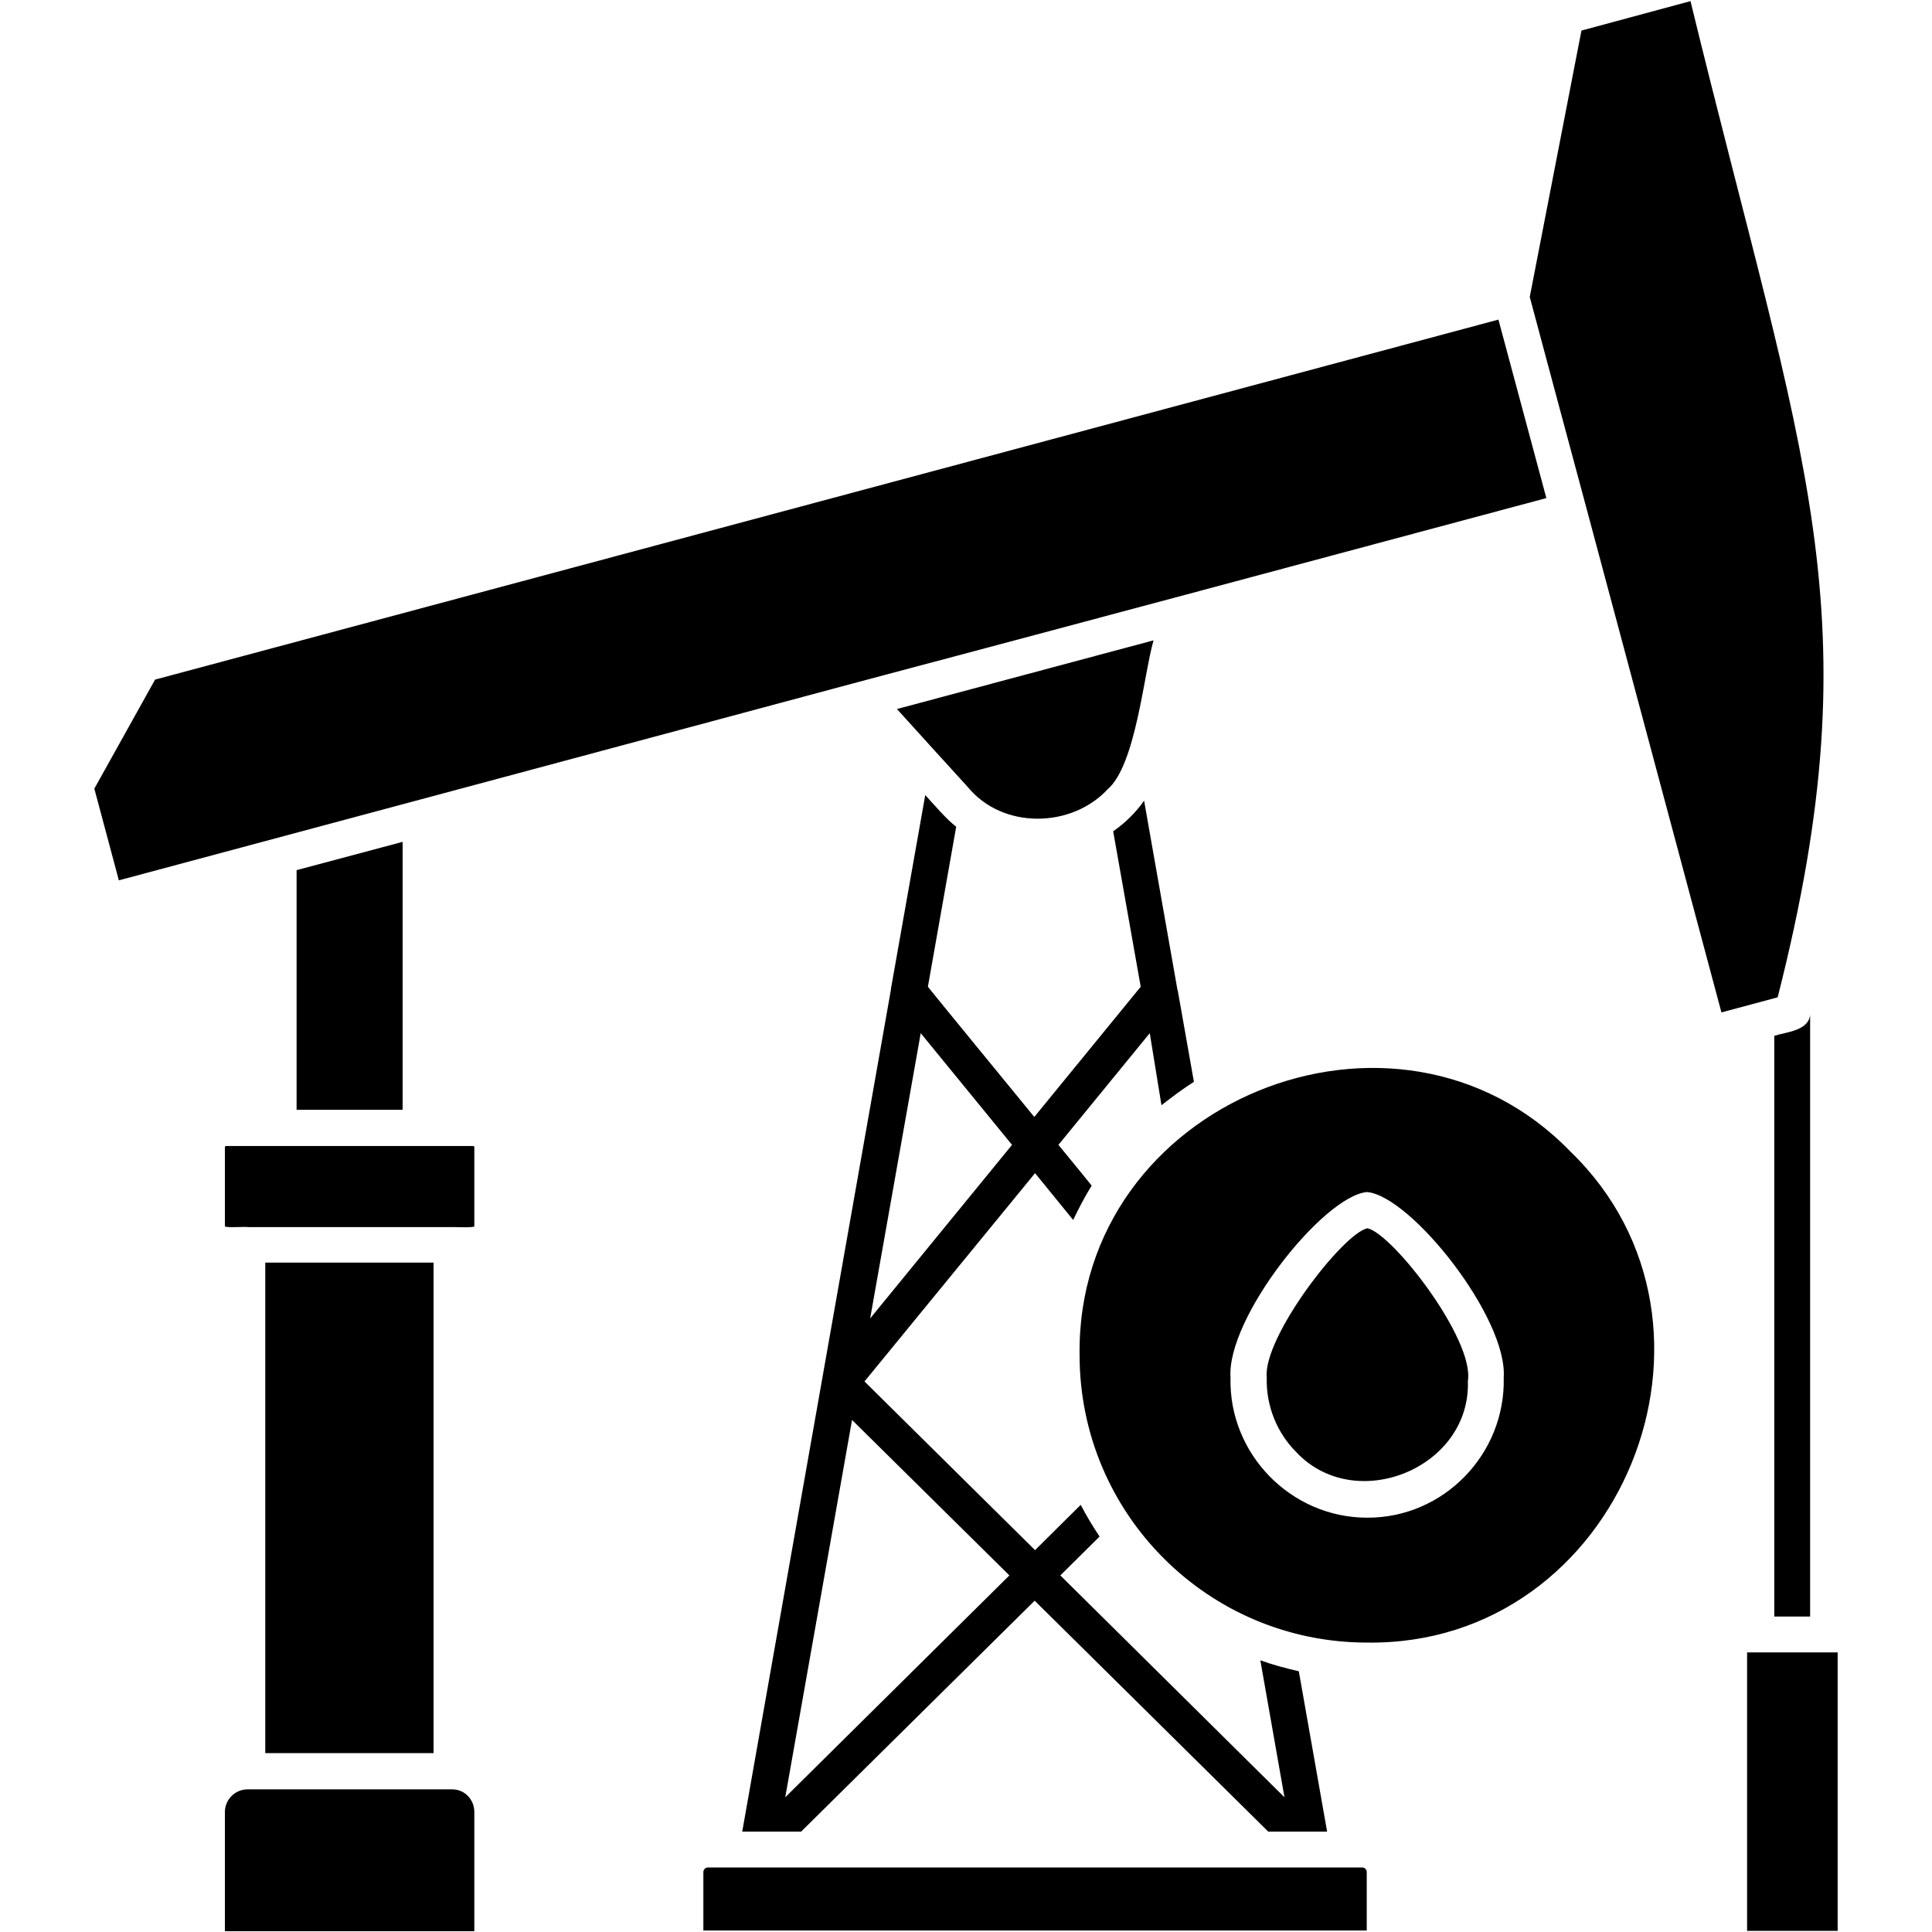 <svg width="128" height="128" viewBox="0 0 128 128" fill="none" xmlns="http://www.w3.org/2000/svg">
<path fill-rule="evenodd" clip-rule="evenodd" d="M117.55 68.625C118.325 68.375 119.825 68.3 119.925 67.225V107.1H117.55V68.625ZM76.175 68.45L70.125 75.85C71.425 77.425 72.325 78.55 72.325 78.55C71.875 79.275 71.475 80.05 71.1 80.825L68.575 77.725L57.275 91.525L68.575 102.7L71.6 99.7C71.975 100.425 72.4 101.125 72.85 101.8L70.25 104.375L85.1 119.075L83.5 110C84.325 110.3 85.175 110.525 86.05 110.725L87.925 121.35H87.4H85.5H84.025L68.55 106.05L53.075 121.35H51.6H49.7H49.175L59.025 65.575C59.025 65.55 59.025 65.55 59.025 65.525L61.3 52.675C61.875 53.3 62.675 54.25 63.35 54.775L61.475 65.375C62.5 66.65 65.825 70.7 68.525 74L75.575 65.375L73.75 55.075C74.55 54.525 75.25 53.825 75.8 53.05L78 65.525C78 65.55 78 65.575 78.025 65.6L79.1 71.675C78.35 72.15 77.65 72.675 76.95 73.225L76.175 68.45ZM56.45 94.075L52.025 119.075L66.875 104.375L56.45 94.075ZM67.05 75.85L61 68.45L57.65 87.35L67.05 75.85ZM29.925 118.55H16.4C15.575 118.55 14.9 119.225 14.9 120.05V127.95H31.425V120.05C31.425 119.2 30.75 118.525 29.925 118.55ZM17.575 83.65V116.15H28.725V83.65H17.575ZM27.875 75.925C25.4 75.925 17.325 75.925 14.975 75.925C14.95 75.925 14.9 75.95 14.9 76V81.225C14.8 81.375 16.375 81.25 16.4 81.3H29.925C29.9 81.275 31.525 81.375 31.425 81.225V76C31.425 75.975 31.4 75.925 31.35 75.925H27.875ZM26.675 73.525V55.775L19.65 57.65V73.525H26.675ZM90.25 123.725H46.9C46.725 123.725 46.6 123.875 46.6 124.025V127.9H90.55V124.025C90.55 123.875 90.425 123.725 90.25 123.725ZM90.6 81.375C88.975 81.7 83.65 88.625 83.925 91.275C83.875 93.175 84.625 94.95 85.875 96.2C89.775 100.375 97.45 97.275 97.25 91.5C97.7 88.75 92.275 81.75 90.6 81.375ZM104.05 76.3C115.975 87.825 107.375 109.05 90.575 108.825C80.05 108.825 71.525 100.3 71.525 89.775C71.3 72.975 92.525 64.375 104.05 76.3ZM99.625 91.275C99.9 87.325 93.5 79.25 90.575 78.975C87.675 79.225 81.25 87.325 81.525 91.275C81.4 96.325 85.525 100.55 90.575 100.55C95.65 100.575 99.75 96.325 99.625 91.275ZM115.75 109.475V127.925H121.75V109.475H115.75ZM112 0.075L104.775 2.025L101.35 19.675C101.35 19.7 105.075 33.55 105.075 33.55L114.05 67.075L117.775 66.075C124.25 40.575 119.45 30.7 112 0.075ZM73.375 52.3C75.25 50.7 75.775 44.675 76.425 42.425L59.425 46.975C59.875 47.475 63.775 51.775 64.125 52.15C66.425 54.95 70.975 54.875 73.375 52.3ZM102.45 33L99.275 21.175L10.275 45.025L6.25 52.25L7.875 58.325C20.175 55.025 44.35 48.55 56.9 45.175C68.125 42.2 91.175 36.025 102.45 33Z" fill="black"/>
</svg>
